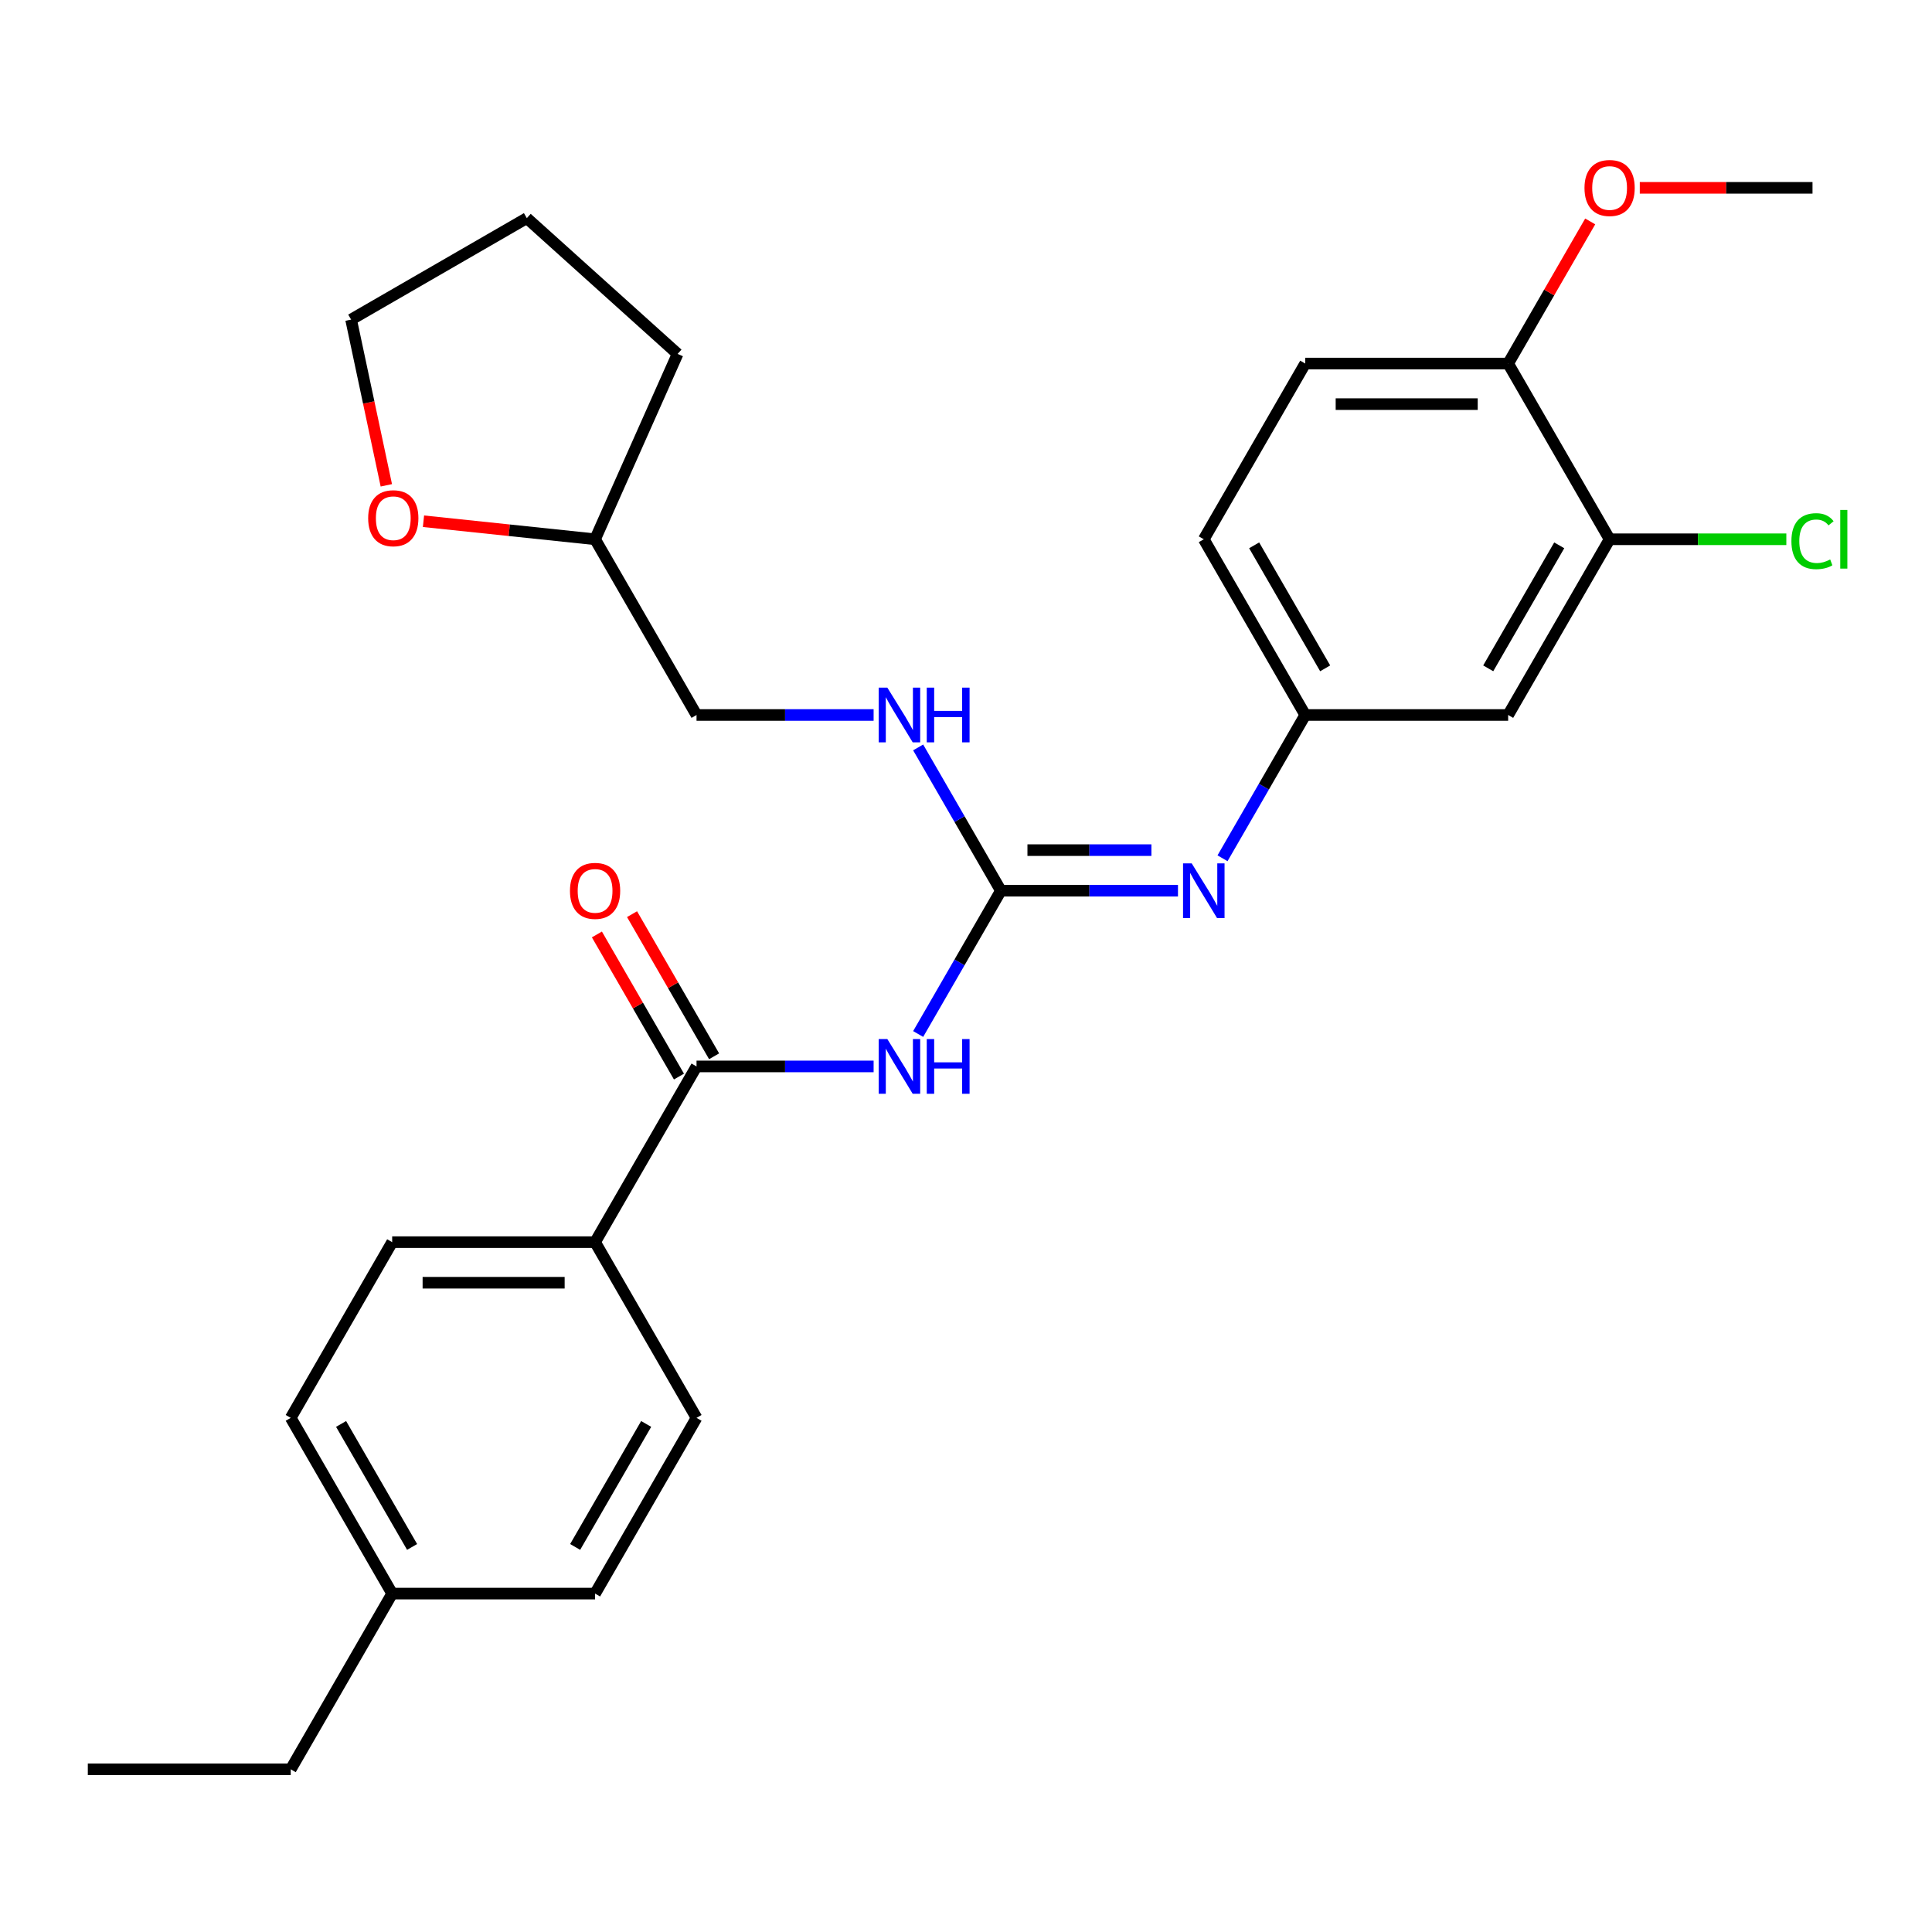 <?xml version='1.0' encoding='iso-8859-1'?>
<svg version='1.1' baseProfile='full'
              xmlns='http://www.w3.org/2000/svg'
                      xmlns:rdkit='http://www.rdkit.org/xml'
                      xmlns:xlink='http://www.w3.org/1999/xlink'
                  xml:space='preserve'
width='1000px' height='1000px' viewBox='0 0 1000 1000'>
<!-- END OF HEADER -->
<rect style='opacity:1.0;fill:#FFFFFF;stroke:none' width='1000' height='1000' x='0' y='0'> </rect>
<path class='bond-0' d='M 475.238,535.198 L 496.648,498.114' style='fill:none;fill-rule:evenodd;stroke:#0000FF;stroke-width:6px;stroke-linecap:butt;stroke-linejoin:miter;stroke-opacity:1' />
<path class='bond-0' d='M 496.648,498.114 L 518.058,461.031' style='fill:none;fill-rule:evenodd;stroke:#000000;stroke-width:6px;stroke-linecap:butt;stroke-linejoin:miter;stroke-opacity:1' />
<path class='bond-1' d='M 452.181,551.983 L 406.353,551.983' style='fill:none;fill-rule:evenodd;stroke:#0000FF;stroke-width:6px;stroke-linecap:butt;stroke-linejoin:miter;stroke-opacity:1' />
<path class='bond-1' d='M 406.353,551.983 L 360.524,551.983' style='fill:none;fill-rule:evenodd;stroke:#000000;stroke-width:6px;stroke-linecap:butt;stroke-linejoin:miter;stroke-opacity:1' />
<path class='bond-2' d='M 518.058,461.031 L 563.887,461.031' style='fill:none;fill-rule:evenodd;stroke:#000000;stroke-width:6px;stroke-linecap:butt;stroke-linejoin:miter;stroke-opacity:1' />
<path class='bond-2' d='M 563.887,461.031 L 609.716,461.031' style='fill:none;fill-rule:evenodd;stroke:#0000FF;stroke-width:6px;stroke-linecap:butt;stroke-linejoin:miter;stroke-opacity:1' />
<path class='bond-2' d='M 531.807,440.026 L 563.887,440.026' style='fill:none;fill-rule:evenodd;stroke:#000000;stroke-width:6px;stroke-linecap:butt;stroke-linejoin:miter;stroke-opacity:1' />
<path class='bond-2' d='M 563.887,440.026 L 595.967,440.026' style='fill:none;fill-rule:evenodd;stroke:#0000FF;stroke-width:6px;stroke-linecap:butt;stroke-linejoin:miter;stroke-opacity:1' />
<path class='bond-6' d='M 518.058,461.031 L 496.648,423.947' style='fill:none;fill-rule:evenodd;stroke:#000000;stroke-width:6px;stroke-linecap:butt;stroke-linejoin:miter;stroke-opacity:1' />
<path class='bond-6' d='M 496.648,423.947 L 475.238,386.864' style='fill:none;fill-rule:evenodd;stroke:#0000FF;stroke-width:6px;stroke-linecap:butt;stroke-linejoin:miter;stroke-opacity:1' />
<path class='bond-5' d='M 360.524,551.983 L 308.012,642.936' style='fill:none;fill-rule:evenodd;stroke:#000000;stroke-width:6px;stroke-linecap:butt;stroke-linejoin:miter;stroke-opacity:1' />
<path class='bond-9' d='M 369.619,546.732 L 348.382,509.949' style='fill:none;fill-rule:evenodd;stroke:#000000;stroke-width:6px;stroke-linecap:butt;stroke-linejoin:miter;stroke-opacity:1' />
<path class='bond-9' d='M 348.382,509.949 L 327.145,473.165' style='fill:none;fill-rule:evenodd;stroke:#FF0000;stroke-width:6px;stroke-linecap:butt;stroke-linejoin:miter;stroke-opacity:1' />
<path class='bond-9' d='M 351.429,557.234 L 330.192,520.451' style='fill:none;fill-rule:evenodd;stroke:#000000;stroke-width:6px;stroke-linecap:butt;stroke-linejoin:miter;stroke-opacity:1' />
<path class='bond-9' d='M 330.192,520.451 L 308.955,483.667' style='fill:none;fill-rule:evenodd;stroke:#FF0000;stroke-width:6px;stroke-linecap:butt;stroke-linejoin:miter;stroke-opacity:1' />
<path class='bond-7' d='M 632.773,444.245 L 654.183,407.162' style='fill:none;fill-rule:evenodd;stroke:#0000FF;stroke-width:6px;stroke-linecap:butt;stroke-linejoin:miter;stroke-opacity:1' />
<path class='bond-7' d='M 654.183,407.162 L 675.593,370.078' style='fill:none;fill-rule:evenodd;stroke:#000000;stroke-width:6px;stroke-linecap:butt;stroke-linejoin:miter;stroke-opacity:1' />
<path class='bond-3' d='M 833.128,279.125 L 780.616,370.078' style='fill:none;fill-rule:evenodd;stroke:#000000;stroke-width:6px;stroke-linecap:butt;stroke-linejoin:miter;stroke-opacity:1' />
<path class='bond-3' d='M 807.06,282.266 L 770.302,345.933' style='fill:none;fill-rule:evenodd;stroke:#000000;stroke-width:6px;stroke-linecap:butt;stroke-linejoin:miter;stroke-opacity:1' />
<path class='bond-14' d='M 833.128,279.125 L 878.866,279.125' style='fill:none;fill-rule:evenodd;stroke:#000000;stroke-width:6px;stroke-linecap:butt;stroke-linejoin:miter;stroke-opacity:1' />
<path class='bond-14' d='M 878.866,279.125 L 924.605,279.125' style='fill:none;fill-rule:evenodd;stroke:#00CC00;stroke-width:6px;stroke-linecap:butt;stroke-linejoin:miter;stroke-opacity:1' />
<path class='bond-30' d='M 833.128,279.125 L 780.616,188.173' style='fill:none;fill-rule:evenodd;stroke:#000000;stroke-width:6px;stroke-linecap:butt;stroke-linejoin:miter;stroke-opacity:1' />
<path class='bond-4' d='M 780.616,370.078 L 675.593,370.078' style='fill:none;fill-rule:evenodd;stroke:#000000;stroke-width:6px;stroke-linecap:butt;stroke-linejoin:miter;stroke-opacity:1' />
<path class='bond-11' d='M 308.012,642.936 L 202.989,642.936' style='fill:none;fill-rule:evenodd;stroke:#000000;stroke-width:6px;stroke-linecap:butt;stroke-linejoin:miter;stroke-opacity:1' />
<path class='bond-11' d='M 292.259,663.941 L 218.743,663.941' style='fill:none;fill-rule:evenodd;stroke:#000000;stroke-width:6px;stroke-linecap:butt;stroke-linejoin:miter;stroke-opacity:1' />
<path class='bond-12' d='M 308.012,642.936 L 360.524,733.889' style='fill:none;fill-rule:evenodd;stroke:#000000;stroke-width:6px;stroke-linecap:butt;stroke-linejoin:miter;stroke-opacity:1' />
<path class='bond-16' d='M 452.181,370.078 L 406.353,370.078' style='fill:none;fill-rule:evenodd;stroke:#0000FF;stroke-width:6px;stroke-linecap:butt;stroke-linejoin:miter;stroke-opacity:1' />
<path class='bond-16' d='M 406.353,370.078 L 360.524,370.078' style='fill:none;fill-rule:evenodd;stroke:#000000;stroke-width:6px;stroke-linecap:butt;stroke-linejoin:miter;stroke-opacity:1' />
<path class='bond-15' d='M 675.593,370.078 L 623.081,279.125' style='fill:none;fill-rule:evenodd;stroke:#000000;stroke-width:6px;stroke-linecap:butt;stroke-linejoin:miter;stroke-opacity:1' />
<path class='bond-15' d='M 685.907,345.933 L 649.149,282.266' style='fill:none;fill-rule:evenodd;stroke:#000000;stroke-width:6px;stroke-linecap:butt;stroke-linejoin:miter;stroke-opacity:1' />
<path class='bond-8' d='M 780.616,188.173 L 675.593,188.173' style='fill:none;fill-rule:evenodd;stroke:#000000;stroke-width:6px;stroke-linecap:butt;stroke-linejoin:miter;stroke-opacity:1' />
<path class='bond-8' d='M 764.863,209.177 L 691.346,209.177' style='fill:none;fill-rule:evenodd;stroke:#000000;stroke-width:6px;stroke-linecap:butt;stroke-linejoin:miter;stroke-opacity:1' />
<path class='bond-21' d='M 780.616,188.173 L 801.853,151.389' style='fill:none;fill-rule:evenodd;stroke:#000000;stroke-width:6px;stroke-linecap:butt;stroke-linejoin:miter;stroke-opacity:1' />
<path class='bond-21' d='M 801.853,151.389 L 823.09,114.606' style='fill:none;fill-rule:evenodd;stroke:#FF0000;stroke-width:6px;stroke-linecap:butt;stroke-linejoin:miter;stroke-opacity:1' />
<path class='bond-10' d='M 219.19,269.79 L 263.601,274.458' style='fill:none;fill-rule:evenodd;stroke:#FF0000;stroke-width:6px;stroke-linecap:butt;stroke-linejoin:miter;stroke-opacity:1' />
<path class='bond-10' d='M 263.601,274.458 L 308.012,279.125' style='fill:none;fill-rule:evenodd;stroke:#000000;stroke-width:6px;stroke-linecap:butt;stroke-linejoin:miter;stroke-opacity:1' />
<path class='bond-22' d='M 199.963,251.202 L 190.846,208.311' style='fill:none;fill-rule:evenodd;stroke:#FF0000;stroke-width:6px;stroke-linecap:butt;stroke-linejoin:miter;stroke-opacity:1' />
<path class='bond-22' d='M 190.846,208.311 L 181.729,165.419' style='fill:none;fill-rule:evenodd;stroke:#000000;stroke-width:6px;stroke-linecap:butt;stroke-linejoin:miter;stroke-opacity:1' />
<path class='bond-18' d='M 202.989,642.936 L 150.478,733.889' style='fill:none;fill-rule:evenodd;stroke:#000000;stroke-width:6px;stroke-linecap:butt;stroke-linejoin:miter;stroke-opacity:1' />
<path class='bond-19' d='M 360.524,733.889 L 308.012,824.841' style='fill:none;fill-rule:evenodd;stroke:#000000;stroke-width:6px;stroke-linecap:butt;stroke-linejoin:miter;stroke-opacity:1' />
<path class='bond-19' d='M 334.457,737.029 L 297.698,800.696' style='fill:none;fill-rule:evenodd;stroke:#000000;stroke-width:6px;stroke-linecap:butt;stroke-linejoin:miter;stroke-opacity:1' />
<path class='bond-13' d='M 675.593,188.173 L 623.081,279.125' style='fill:none;fill-rule:evenodd;stroke:#000000;stroke-width:6px;stroke-linecap:butt;stroke-linejoin:miter;stroke-opacity:1' />
<path class='bond-17' d='M 360.524,370.078 L 308.012,279.125' style='fill:none;fill-rule:evenodd;stroke:#000000;stroke-width:6px;stroke-linecap:butt;stroke-linejoin:miter;stroke-opacity:1' />
<path class='bond-25' d='M 308.012,279.125 L 350.729,183.182' style='fill:none;fill-rule:evenodd;stroke:#000000;stroke-width:6px;stroke-linecap:butt;stroke-linejoin:miter;stroke-opacity:1' />
<path class='bond-28' d='M 150.478,733.889 L 202.989,824.841' style='fill:none;fill-rule:evenodd;stroke:#000000;stroke-width:6px;stroke-linecap:butt;stroke-linejoin:miter;stroke-opacity:1' />
<path class='bond-28' d='M 176.545,737.029 L 213.303,800.696' style='fill:none;fill-rule:evenodd;stroke:#000000;stroke-width:6px;stroke-linecap:butt;stroke-linejoin:miter;stroke-opacity:1' />
<path class='bond-20' d='M 308.012,824.841 L 202.989,824.841' style='fill:none;fill-rule:evenodd;stroke:#000000;stroke-width:6px;stroke-linecap:butt;stroke-linejoin:miter;stroke-opacity:1' />
<path class='bond-23' d='M 202.989,824.841 L 150.478,915.794' style='fill:none;fill-rule:evenodd;stroke:#000000;stroke-width:6px;stroke-linecap:butt;stroke-linejoin:miter;stroke-opacity:1' />
<path class='bond-24' d='M 848.753,97.22 L 893.452,97.22' style='fill:none;fill-rule:evenodd;stroke:#FF0000;stroke-width:6px;stroke-linecap:butt;stroke-linejoin:miter;stroke-opacity:1' />
<path class='bond-24' d='M 893.452,97.22 L 938.151,97.22' style='fill:none;fill-rule:evenodd;stroke:#000000;stroke-width:6px;stroke-linecap:butt;stroke-linejoin:miter;stroke-opacity:1' />
<path class='bond-29' d='M 181.729,165.419 L 272.682,112.908' style='fill:none;fill-rule:evenodd;stroke:#000000;stroke-width:6px;stroke-linecap:butt;stroke-linejoin:miter;stroke-opacity:1' />
<path class='bond-26' d='M 150.478,915.794 L 45.455,915.794' style='fill:none;fill-rule:evenodd;stroke:#000000;stroke-width:6px;stroke-linecap:butt;stroke-linejoin:miter;stroke-opacity:1' />
<path class='bond-27' d='M 350.729,183.182 L 272.682,112.908' style='fill:none;fill-rule:evenodd;stroke:#000000;stroke-width:6px;stroke-linecap:butt;stroke-linejoin:miter;stroke-opacity:1' />
<path  class='atom-0' d='M 459.287 537.823
L 468.567 552.823
Q 469.487 554.303, 470.967 556.983
Q 472.447 559.663, 472.527 559.823
L 472.527 537.823
L 476.287 537.823
L 476.287 566.143
L 472.407 566.143
L 462.447 549.743
Q 461.287 547.823, 460.047 545.623
Q 458.847 543.423, 458.487 542.743
L 458.487 566.143
L 454.807 566.143
L 454.807 537.823
L 459.287 537.823
' fill='#0000FF'/>
<path  class='atom-0' d='M 479.687 537.823
L 483.527 537.823
L 483.527 549.863
L 498.007 549.863
L 498.007 537.823
L 501.847 537.823
L 501.847 566.143
L 498.007 566.143
L 498.007 553.063
L 483.527 553.063
L 483.527 566.143
L 479.687 566.143
L 479.687 537.823
' fill='#0000FF'/>
<path  class='atom-3' d='M 616.821 446.871
L 626.101 461.871
Q 627.021 463.351, 628.501 466.031
Q 629.981 468.711, 630.061 468.871
L 630.061 446.871
L 633.821 446.871
L 633.821 475.191
L 629.941 475.191
L 619.981 458.791
Q 618.821 456.871, 617.581 454.671
Q 616.381 452.471, 616.021 451.791
L 616.021 475.191
L 612.341 475.191
L 612.341 446.871
L 616.821 446.871
' fill='#0000FF'/>
<path  class='atom-7' d='M 459.287 355.918
L 468.567 370.918
Q 469.487 372.398, 470.967 375.078
Q 472.447 377.758, 472.527 377.918
L 472.527 355.918
L 476.287 355.918
L 476.287 384.238
L 472.407 384.238
L 462.447 367.838
Q 461.287 365.918, 460.047 363.718
Q 458.847 361.518, 458.487 360.838
L 458.487 384.238
L 454.807 384.238
L 454.807 355.918
L 459.287 355.918
' fill='#0000FF'/>
<path  class='atom-7' d='M 479.687 355.918
L 483.527 355.918
L 483.527 367.958
L 498.007 367.958
L 498.007 355.918
L 501.847 355.918
L 501.847 384.238
L 498.007 384.238
L 498.007 371.158
L 483.527 371.158
L 483.527 384.238
L 479.687 384.238
L 479.687 355.918
' fill='#0000FF'/>
<path  class='atom-10' d='M 295.012 461.111
Q 295.012 454.311, 298.372 450.511
Q 301.732 446.711, 308.012 446.711
Q 314.292 446.711, 317.652 450.511
Q 321.012 454.311, 321.012 461.111
Q 321.012 467.991, 317.612 471.911
Q 314.212 475.791, 308.012 475.791
Q 301.772 475.791, 298.372 471.911
Q 295.012 468.031, 295.012 461.111
M 308.012 472.591
Q 312.332 472.591, 314.652 469.711
Q 317.012 466.791, 317.012 461.111
Q 317.012 455.551, 314.652 452.751
Q 312.332 449.911, 308.012 449.911
Q 303.692 449.911, 301.332 452.711
Q 299.012 455.511, 299.012 461.111
Q 299.012 466.831, 301.332 469.711
Q 303.692 472.591, 308.012 472.591
' fill='#FF0000'/>
<path  class='atom-11' d='M 190.564 268.227
Q 190.564 261.427, 193.924 257.627
Q 197.284 253.827, 203.564 253.827
Q 209.844 253.827, 213.204 257.627
Q 216.564 261.427, 216.564 268.227
Q 216.564 275.107, 213.164 279.027
Q 209.764 282.907, 203.564 282.907
Q 197.324 282.907, 193.924 279.027
Q 190.564 275.147, 190.564 268.227
M 203.564 279.707
Q 207.884 279.707, 210.204 276.827
Q 212.564 273.907, 212.564 268.227
Q 212.564 262.667, 210.204 259.867
Q 207.884 257.027, 203.564 257.027
Q 199.244 257.027, 196.884 259.827
Q 194.564 262.627, 194.564 268.227
Q 194.564 273.947, 196.884 276.827
Q 199.244 279.707, 203.564 279.707
' fill='#FF0000'/>
<path  class='atom-15' d='M 927.231 280.105
Q 927.231 273.065, 930.511 269.385
Q 933.831 265.665, 940.111 265.665
Q 945.951 265.665, 949.071 269.785
L 946.431 271.945
Q 944.151 268.945, 940.111 268.945
Q 935.831 268.945, 933.551 271.825
Q 931.311 274.665, 931.311 280.105
Q 931.311 285.705, 933.631 288.585
Q 935.991 291.465, 940.551 291.465
Q 943.671 291.465, 947.311 289.585
L 948.431 292.585
Q 946.951 293.545, 944.711 294.105
Q 942.471 294.665, 939.991 294.665
Q 933.831 294.665, 930.511 290.905
Q 927.231 287.145, 927.231 280.105
' fill='#00CC00'/>
<path  class='atom-15' d='M 952.511 263.945
L 956.191 263.945
L 956.191 294.305
L 952.511 294.305
L 952.511 263.945
' fill='#00CC00'/>
<path  class='atom-22' d='M 820.128 97.3
Q 820.128 90.5, 823.488 86.7
Q 826.848 82.9, 833.128 82.9
Q 839.408 82.9, 842.768 86.7
Q 846.128 90.5, 846.128 97.3
Q 846.128 104.18, 842.728 108.1
Q 839.328 111.98, 833.128 111.98
Q 826.888 111.98, 823.488 108.1
Q 820.128 104.22, 820.128 97.3
M 833.128 108.78
Q 837.448 108.78, 839.768 105.9
Q 842.128 102.98, 842.128 97.3
Q 842.128 91.74, 839.768 88.94
Q 837.448 86.1, 833.128 86.1
Q 828.808 86.1, 826.448 88.9
Q 824.128 91.7, 824.128 97.3
Q 824.128 103.02, 826.448 105.9
Q 828.808 108.78, 833.128 108.78
' fill='#FF0000'/>
</svg>
